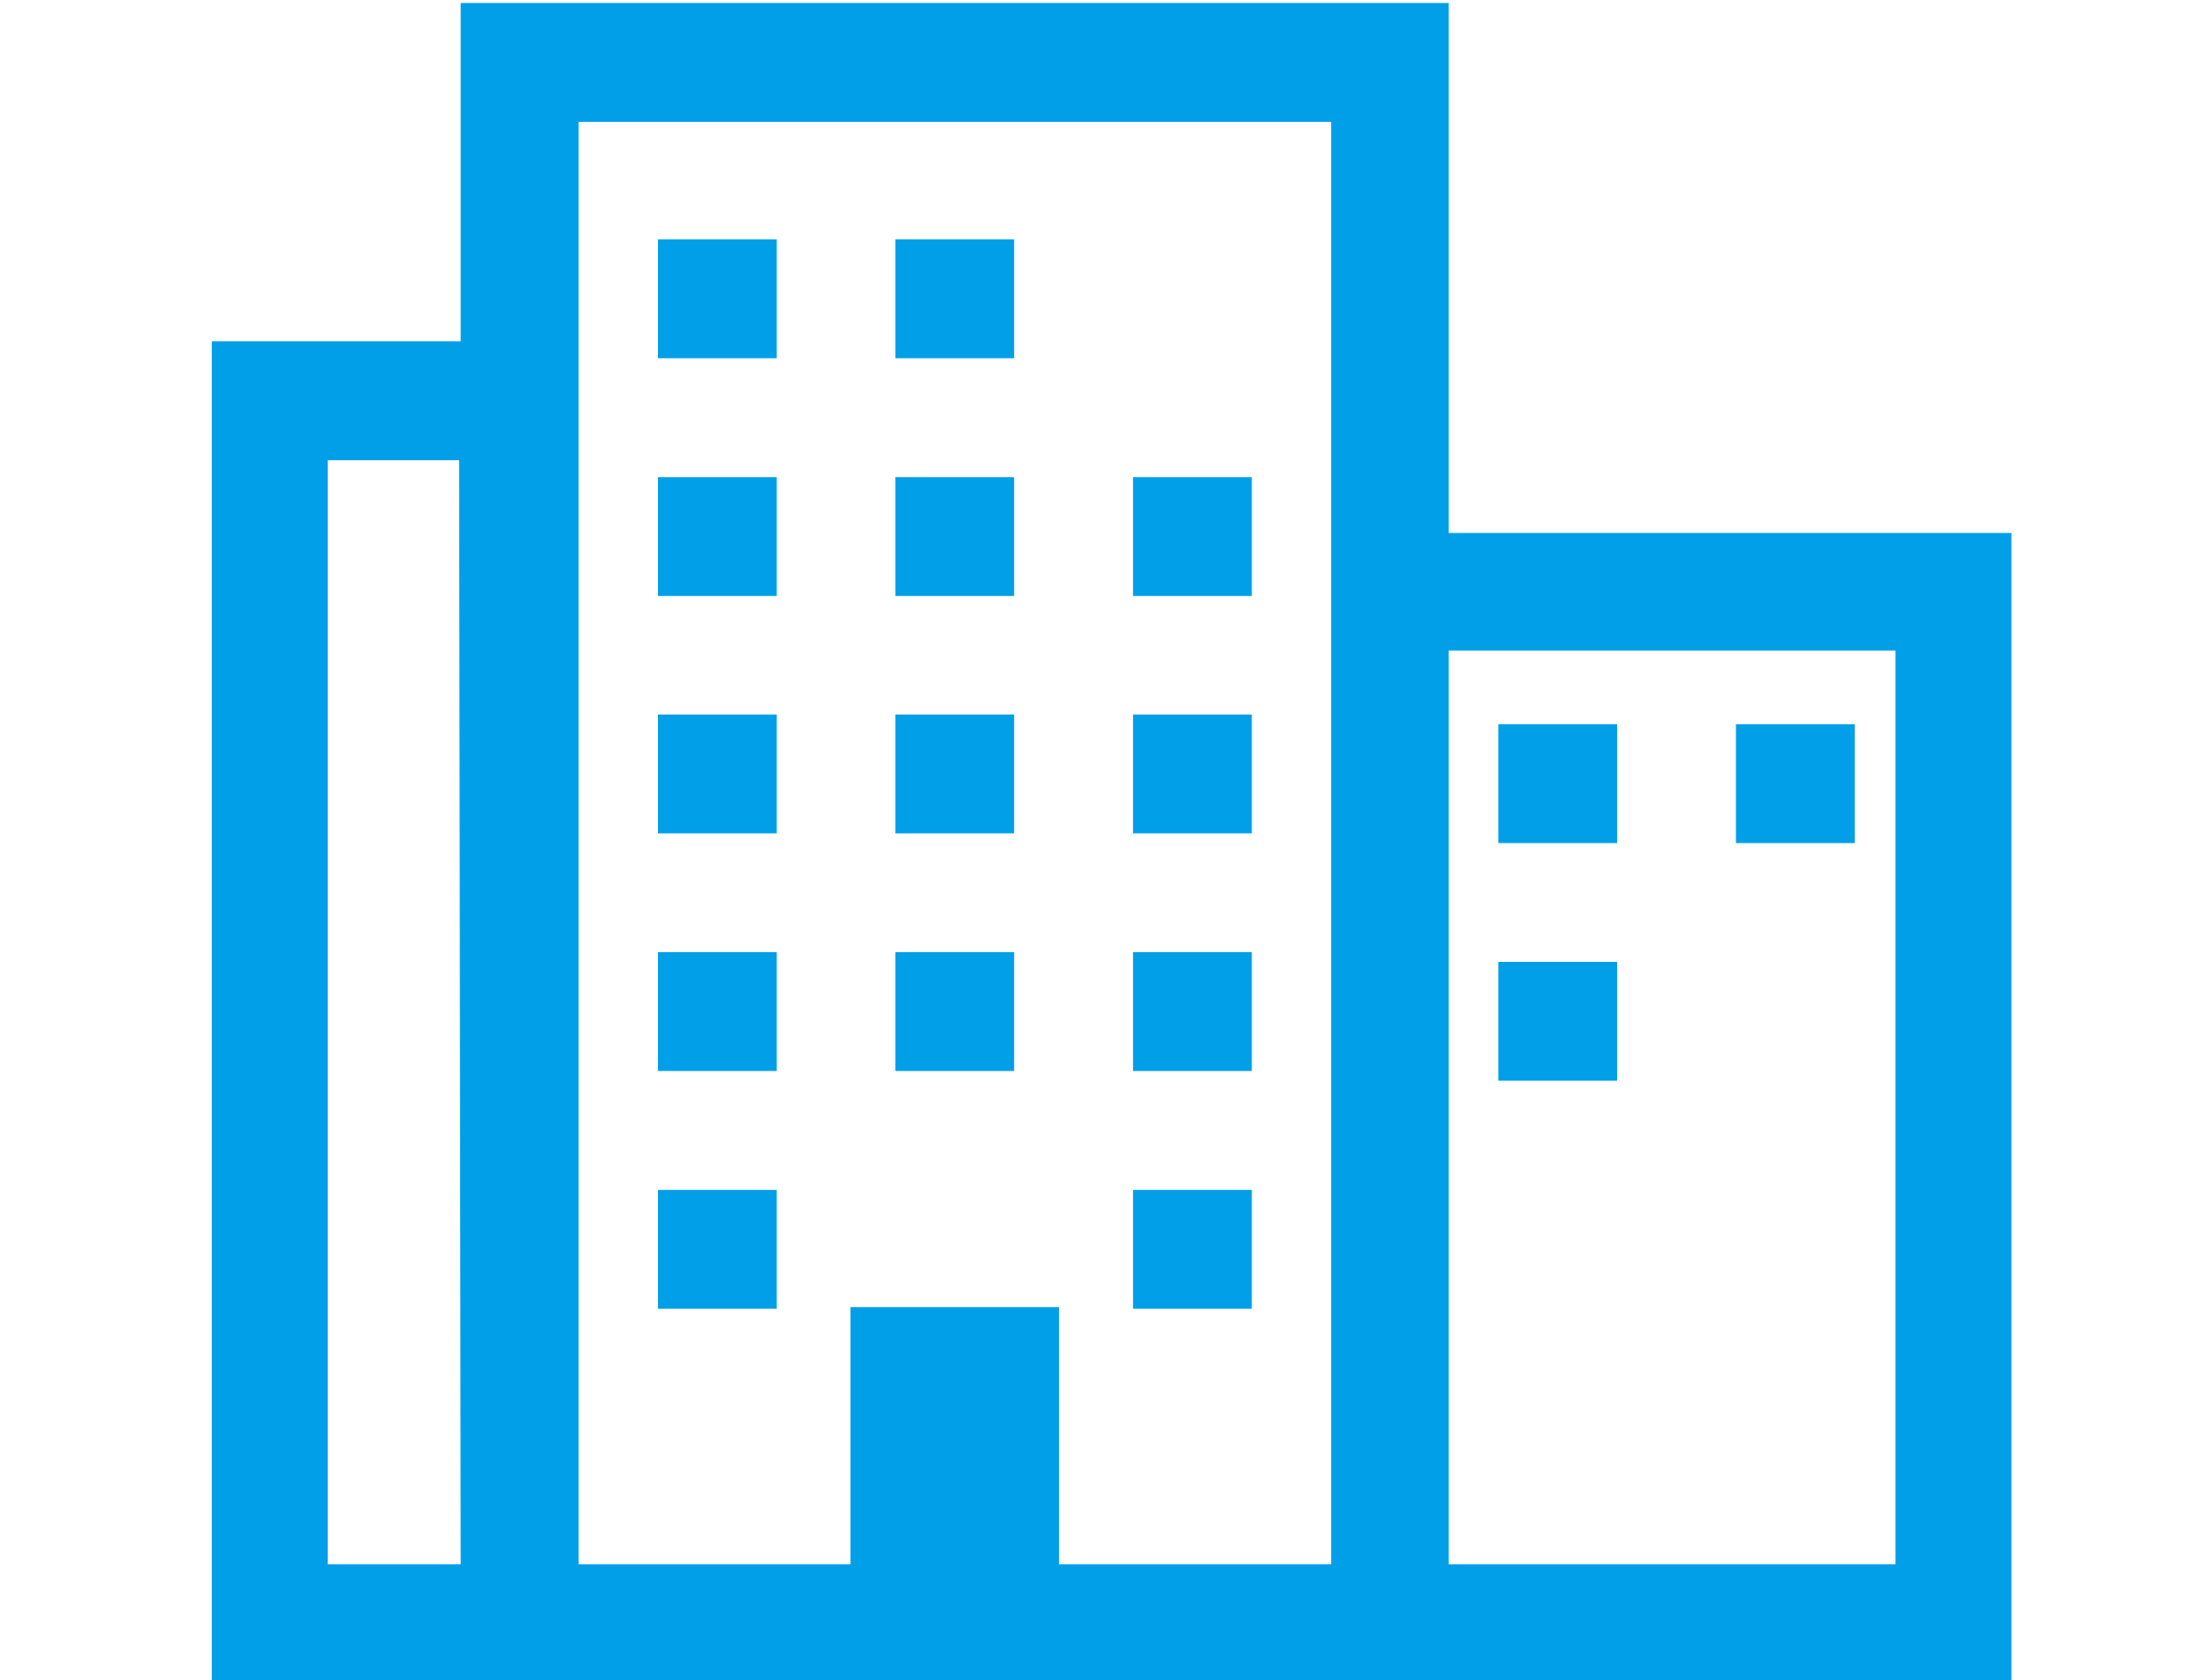 <?xml version="1.0" encoding="UTF-8"?>
<svg id="_レイヤー_1" data-name="レイヤー_1" xmlns="http://www.w3.org/2000/svg" xmlns:xlink="http://www.w3.org/1999/xlink" viewBox="0 0 184 140">
  <defs>
    <style>
      .cls-1 {
        fill: none;
      }

      .cls-2 {
        fill: #009fe8;
      }

      .cls-3 {
        clip-path: url(#clippath);
      }
    </style>
    <clipPath id="clippath">
      <rect class="cls-1" x="17.65" y=".25" width="149.98" height="140"/>
    </clipPath>
  </defs>
  <g class="cls-3">
    <g>
      <path class="cls-2" d="M120.73,44.41V.25H38.39v28.19h-20.75v111.81h149.98V44.41h-46.9ZM38.39,130.35h-11.08V38.35h10.95l.13,92ZM110.93,130.35h-22.68v-21.43h-17.38v21.43h-22.65V10.15h62.71v120.19ZM157.96,130.35h-37.23V54.21h37.23v76.14Z"/>
      <path class="cls-2" d="M64.73,19.95h-9.9v9.9h9.9v-9.9Z"/>
      <path class="cls-2" d="M84.51,19.95h-9.9v9.9h9.9v-9.9Z"/>
      <path class="cls-2" d="M134.76,60.35h-9.9v9.9h9.9v-9.9Z"/>
      <path class="cls-2" d="M154.56,60.35h-9.9v9.9h9.9v-9.9Z"/>
      <path class="cls-2" d="M134.76,80.15h-9.9v9.9h9.9v-9.9Z"/>
      <path class="cls-2" d="M64.73,39.76h-9.9v9.9h9.9v-9.9Z"/>
      <path class="cls-2" d="M84.51,39.76h-9.9v9.9h9.9v-9.9Z"/>
      <path class="cls-2" d="M104.32,39.76h-9.9v9.9h9.9v-9.9Z"/>
      <path class="cls-2" d="M64.73,59.54h-9.9v9.9h9.9v-9.9Z"/>
      <path class="cls-2" d="M84.51,59.54h-9.9v9.9h9.9v-9.9Z"/>
      <path class="cls-2" d="M104.32,59.54h-9.9v9.9h9.9v-9.9Z"/>
      <path class="cls-2" d="M64.73,79.34h-9.9v9.9h9.9v-9.9Z"/>
      <path class="cls-2" d="M84.51,79.34h-9.9v9.9h9.9v-9.9Z"/>
      <path class="cls-2" d="M104.32,79.34h-9.9v9.9h9.9v-9.9Z"/>
      <path class="cls-2" d="M64.73,99.15h-9.9v9.9h9.9v-9.9Z"/>
      <path class="cls-2" d="M104.32,99.15h-9.9v9.9h9.9v-9.9Z"/>
    </g>
  </g>
</svg>